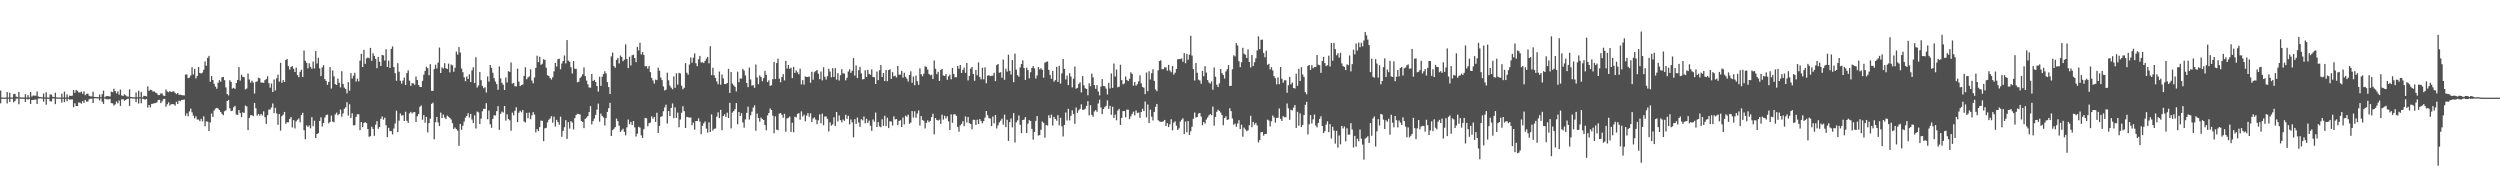 <svg xmlns="http://www.w3.org/2000/svg" width="1920" height="150"><path fill="#4f4f4f" d="M0 69.516h1v9.833H0zM1 74.833h1v1H1zM2 74.879h1v1H2zM3 74.881h1v1H3zM4 74.897h1v1H4zM5 70.704h1v8.762H5zM6 74.831h1v1H6zM7 71.21h1v7.095H7zM8 74.84h1v1H8zM9 74.895h1v1H9zM10 72.334h1v6.233H10zM11 72.063h1v5.576H11zM12 74.233h1v1.609H12zM13 74.551h1v1H13zM14 70.551h1v9.533H14zM15 74.799h1v1H15zM16 74.86h1v1H16zM17 74.872h1v1H17zM18 74.913h1v1H18zM19 72.384h1v5.967H19zM20 74.892h1v1H20zM21 73.132h1v3.426H21zM22 74.89h1v1H22zM23 70.656h1v9.16H23zM24 74.158h1v2.618H24zM25 73.377h1v3.339H25zM26 73.386h1v3.23H26zM27 73.517h1v2.909H27zM28 70.212h1v9.62H28zM29 74.08h1v1.659H29zM30 74.519h1v1.073H30zM31 74.59h1v1H31zM32 74.764h1v1H32zM33 71.796h1v6.301H33zM34 74.787h1v1H34zM35 70.841h1v9.538H35zM36 74.858h1v1H36zM37 74.895h1v1H37zM38 72.512h1v5.205H38zM39 72.727h1v5.225H39zM40 74.318h1v1.344H40zM41 74.588h1v1H41zM42 71.21h1v8.766H42zM43 74.757h1v1H43zM44 74.849h1v1H44zM45 74.879h1v1H45zM46 74.897h1v1H46zM47 71.917h1v6.885H47zM48 74.881h1v1H48zM49 70.372h1v8.082H49zM50 74.865h1v1H50zM51 72.491h1v5.205H51zM52 74.86h1v1H52zM53 73.405h1v3.161H53zM54 73.716h1v2.66H54zM55 73.412h1v2.925H55zM56 69.12h1v13.262H56zM57 71.283h1v8.016H57zM58 69.074h1v12.355H58zM59 69.841h1v11.655H59zM60 71.031h1v7.681H60zM61 71.017h1v7.832H61zM62 70.342h1v9.288H62zM63 72.052h1v5.601H63zM64 70.168h1v8.83H64zM65 73.125h1v3.555H65zM66 72.164h1v5.912H66zM67 71.848h1v6.194H67zM68 73.505h1v2.726H68zM69 73.984h1v1.854H69zM70 74.066h1v1.712H70zM71 70.379h1v8.705H71zM72 74.444h1v1.051H72zM73 74.522h1v1H73zM74 74.51h1v1H74zM75 74.654h1v1H75zM76 72.535h1v4.701H76zM77 74.643h1v1H77zM78 72.343h1v5.805H78zM79 69.596h1v10.222H79zM80 74.684h1v1H80zM81 73.821h1v2.364H81zM82 73.835h1v2.419H82zM83 73.901h1v2.428H83zM84 74.123h1v1.79H84zM85 70.377h1v8.826H85zM86 70.818h1v8.535H86zM87 68.172h1v12.889H87zM88 69.93h1v10.252H88zM89 71.729h1v6.228H89zM90 70.177h1v9.165H90zM91 72.713h1v4.493H91zM92 68.77h1v12.547H92zM93 73.247h1v3.115H93zM94 73.757h1v2.328H94zM95 72.469h1v4.967H95zM96 73.153h1v3.573H96zM97 74.018h1v2.069H97zM98 74.265h1v1.451H98zM99 68.596h1v12.749H99zM100 74.471h1v1.051H100zM101 74.62h1v1H101zM102 74.721h1v1H102zM103 74.728h1v1H103zM104 71.049h1v7.366H104zM105 74.712h1v1H105zM106 69.651h1v9.858H106zM107 74.657h1v1H107zM108 70.532h1v8.78H108zM109 74.783h1v1H109zM110 73.592h1v2.561H110zM111 73.693h1v2.836H111zM112 74.089h1v1.843H112zM113 66.319h1v16.244H113zM114 69.754h1v10.904H114zM115 68.871h1v13.545H115zM116 69.212h1v10.602H116zM117 70.338h1v9.318H117zM118 70.168h1v9.084H118zM119 71.114h1v8.032H119zM120 71.633h1v6.999H120zM121 73.036h1v3.873H121zM122 73.034h1v3.632H122zM123 71.727h1v7.48H123zM124 71.803h1v6.049H124zM125 73.345h1v2.843H125zM126 73.741h1v2.124H126zM127 68.69h1v13.271H127zM128 70.23h1v9.858H128zM129 70.846h1v7.748H129zM130 69.919h1v11.19H130zM131 70.729h1v9.29H131zM132 70.287h1v9.631H132zM133 70.214h1v9.84H133zM134 71.251h1v9.911H134zM135 72.283h1v5.905H135zM136 71.429h1v8.457H136zM137 72.766h1v4.488H137zM138 72.686h1v5.049H138zM139 73.009h1v3.719H139zM140 73.16h1v3.541H140zM141 73.329h1v3.122H141zM142 57.218h1v31.717H142zM143 57.14h1v29.906H143zM144 60.017h1v29.284H144zM145 59.573h1v26.008H145zM146 57.941h1v25.461H146zM147 51.682h1v34.655H147zM148 57.17h1v31.659H148zM149 52.89h1v37.97H149zM150 60.194h1v29.167H150zM151 58.319h1v33.474H151zM152 51.448h1v40.407H152zM153 55.991h1v37.066H153zM154 56.467h1v34.788H154zM155 55.74h1v37.443H155zM156 53.533h1v35.786H156zM157 47.205h1v49.748H157zM158 50.478h1v42.765H158zM159 44.458h1v48.97H159zM160 42.904h1v57.716H160zM161 62.762h1v31.236H161zM162 58.431h1v28.771H162zM163 61.427h1v28.473H163zM164 64.343h1v20.52H164zM165 66.499h1v16.899H165zM166 68.14h1v14.72H166zM167 63.549h1v19.808H167zM168 61.613h1v22.916H168zM169 62.775h1v23.195H169zM170 59.269h1v28.148H170zM171 59.077h1v29.441H171zM172 61.617h1v23.827H172zM173 67.147h1v17.59H173zM174 72.185h1v5.383H174zM175 73.293h1v3.424H175zM176 61.599h1v21.549H176zM177 62.86h1v22.474H177zM178 68.001h1v16.931H178zM179 67.442h1v14.935H179zM180 68.177h1v13.133H180zM181 63.766h1v24.191H181zM182 61.377h1v26.901H182zM183 51.569h1v32.968H183zM184 61.899h1v24.912H184zM185 57.33h1v32.637H185zM186 58.96h1v27.237H186zM187 59.264h1v27.484H187zM188 68.683h1v12.442H188zM189 68.003h1v13.703H189zM190 56.454h1v43.488H190zM191 61.073h1v29.487H191zM192 63.51h1v24.994H192zM193 61.933h1v26.564H193zM194 63.393h1v25.832H194zM195 71.814h1v7.263H195zM196 62.926h1v20.217H196zM197 62.464h1v26.379H197zM198 59.713h1v27.835H198zM199 60.152h1v28.627H199zM200 63.398h1v24.088H200zM201 63.448h1v25.221H201zM202 63.59h1v21.923H202zM203 61.551h1v28.434H203zM204 60.738h1v34.37H204zM205 58.596h1v29.86H205zM206 63.872h1v20.309H206zM207 67.346h1v16.759H207zM208 64.151h1v18.366H208zM209 70.656h1v8.808H209zM210 61.036h1v25.887H210zM211 69.502h1v13.282H211zM212 60.148h1v26.974H212zM213 57.278h1v38.563H213zM214 62.704h1v24.898H214zM215 48.248h1v52.028H215zM216 63.56h1v25.674H216zM217 61.528h1v26.544H217zM218 62.993h1v22.98H218zM219 46.056h1v49.009H219zM220 45.25h1v48.654H220zM221 50.809h1v43.138H221zM222 53.403h1v37.933H222zM223 51.395h1v38.498H223zM224 50.732h1v47.16H224zM225 52.808h1v39.441H225zM226 55.28h1v43.378H226zM227 51.92h1v41.321H227zM228 57.71h1v34.308H228zM229 59.28h1v31.712H229zM230 55.161h1v38.78H230zM231 53.483h1v34.914H231zM232 59.122h1v27.517H232zM233 38.766h1v61.245H233zM234 46.632h1v60.288H234zM235 48.253h1v48.045H235zM236 52.503h1v44.997H236zM237 48.589h1v47.761H237zM238 51.279h1v47.301H238zM239 52.858h1v37.166H239zM240 47.278h1v49.714H240zM241 52.547h1v40.153H241zM242 39.26h1v66.722H242zM243 48.724h1v54.182H243zM244 44.38h1v57.922H244zM245 52.469h1v40.433H245zM246 58.401h1v31.641H246zM247 51.688h1v45.418H247zM248 50.054h1v44.436H248zM249 60.72h1v29.54H249zM250 62.096h1v26.349H250zM251 65.108h1v22.905H251zM252 62.917h1v31.801H252zM253 51.526h1v42.126H253zM254 67.98h1v20.799H254zM255 54.099h1v39.167H255zM256 58.619h1v35.347H256zM257 64.625h1v23.296H257zM258 65.275h1v21.247H258zM259 60.374h1v28.119H259zM260 63.59h1v23.941H260zM261 67.133h1v17.02H261zM262 54.662h1v34.955H262zM263 64.458h1v22.63H263zM264 67.303h1v16.26H264zM265 68.367h1v14.065H265zM266 71.69h1v6.814H266zM267 63.064h1v25.722H267zM268 69.685h1v10.394H268zM269 56.161h1v34.44H269zM270 60.322h1v26.713H270zM271 58.15h1v38.121H271zM272 55.877h1v40.254H272zM273 62.604h1v27.166H273zM274 60.441h1v27.338H274zM275 62.471h1v25.303H275zM276 46.6h1v53.417H276zM277 41.306h1v52.398H277zM278 51.473h1v46.233H278zM279 38.31h1v56.122H279zM280 48.976h1v44.848H280zM281 44.856h1v49.755H281zM282 44.147h1v54.99H282zM283 44.728h1v60.314H283zM284 36.779h1v67.768H284zM285 46.719h1v50.6H285zM286 40.883h1v58.132H286zM287 42.892h1v61.421H287zM288 45.145h1v50.641H288zM289 52.373h1v40.698H289zM290 43.664h1v55.278H290zM291 47.445h1v50.133H291zM292 50.684h1v40.622H292zM293 42.236h1v47.184H293zM294 42.48h1v49.418H294zM295 46.493h1v43.859H295zM296 37.768h1v58.409H296zM297 51.382h1v53.946H297zM298 46.559h1v51.65H298zM299 52.148h1v48.537H299zM300 37.596h1v63.133H300zM301 35.644h1v67.603H301zM302 51.503h1v47.201H302zM303 56.232h1v38.588H303zM304 61.995h1v22.987H304zM305 48.546h1v52.902H305zM306 55.074h1v37.597H306zM307 62.022h1v25.12H307zM308 64.249h1v24.608H308zM309 61.874h1v26.553H309zM310 59.537h1v33.406H310zM311 65.204h1v20.627H311zM312 56.177h1v36.574H312zM313 53.993h1v40.336H313zM314 61.965h1v25.106H314zM315 65.923h1v19.975H315zM316 63.849h1v23.289H316zM317 64.071h1v22.181H317zM318 65.067h1v20.996H318zM319 58.786h1v34.93H319zM320 61.42h1v27.89H320zM321 65.277h1v22.335H321zM322 66.694h1v15.39H322zM323 66.888h1v14.095H323zM324 62.121h1v29.838H324zM325 57.333h1v31.048H325zM326 54.483h1v39.723H326zM327 51.288h1v38.517H327zM328 52.382h1v49.359H328zM329 57.781h1v36.793H329zM330 49.299h1v41.863H330zM331 69.807h1v9.954H331zM332 69.77h1v9.062H332zM333 53.112h1v53.91H333zM334 49.681h1v44.223H334zM335 52.604h1v37.262H335zM336 48.116h1v45.914H336zM337 36.495h1v60.252H337zM338 56.081h1v30.38H338zM339 51.702h1v38.997H339zM340 52.627h1v35.315H340zM341 48.528h1v41.732H341zM342 52.393h1v39.059H342zM343 52.986h1v35.809H343zM344 48.857h1v40.831H344zM345 55.618h1v34.928H345zM346 49.544h1v42.236H346zM347 50.185h1v44.397H347zM348 55.078h1v43.953H348zM349 52.009h1v45.93H349zM350 39.61h1v59.624H350zM351 41.945h1v58.331H351zM352 36.14h1v75.889H352zM353 40.295h1v54.907H353zM354 52.59h1v47.075H354zM355 55.426h1v41.119H355zM356 59.379h1v34.008H356zM357 62.4h1v27.979H357zM358 58.74h1v30.366H358zM359 60.683h1v26.249H359zM360 57.037h1v33.296H360zM361 62.981h1v24.541H361zM362 54.041h1v37.768H362zM363 51.604h1v42.918H363zM364 63.753h1v24.857H364zM365 43.987h1v54.706H365zM366 67.236h1v18.45H366zM367 65.575h1v20.771H367zM368 55.247h1v40.043H368zM369 61.592h1v29.483H369zM370 65.923h1v19.554H370zM371 67.731h1v15.85H371zM372 67.007h1v16.629H372zM373 71.088h1v8.187H373zM374 58.699h1v32.907H374zM375 62.679h1v22.229H375zM376 49.94h1v45.484H376zM377 52.144h1v45.985H377zM378 55.859h1v35.45H378zM379 60.022h1v28.476H379zM380 62.643h1v26.111H380zM381 64.616h1v20.728H381zM382 68.992h1v12.589H382zM383 51.013h1v48.666H383zM384 60.134h1v27.338H384zM385 63.588h1v22.138H385zM386 65.057h1v21.38H386zM387 69.12h1v12.289H387zM388 59.493h1v33.131H388zM389 63.338h1v24.484H389zM390 54.634h1v36.828H390zM391 55.247h1v37.157H391zM392 47.997h1v52.431H392zM393 64.217h1v22.255H393zM394 63.636h1v24.873H394zM395 66.27h1v18.81H395zM396 66.355h1v16.049H396zM397 52.698h1v41.11H397zM398 62.695h1v23.902H398zM399 66.149h1v18.917H399zM400 65.263h1v20.916H400zM401 64.906h1v19.625H401zM402 58.34h1v34.974H402zM403 51.682h1v42.412H403zM404 60.871h1v25.832H404zM405 59.459h1v31.35H405zM406 58.658h1v27.832H406zM407 53.245h1v38.299H407zM408 61.835h1v26.702H408zM409 63.993h1v22.142H409zM410 59.514h1v28.466H410zM411 52.171h1v49.567H411zM412 42.817h1v56.349H412zM413 47.731h1v52.93H413zM414 43.645h1v53.973H414zM415 49.784h1v42.861H415zM416 48.898h1v43.93H416zM417 45.481h1v62.911H417zM418 46.044h1v52.511H418zM419 51.952h1v46.242H419zM420 57.779h1v36.212H420zM421 58.319h1v33.687H421zM422 59.85h1v31.076H422zM423 61.07h1v28.171H423zM424 59.324h1v34.859H424zM425 54.774h1v34.779H425zM426 48.289h1v48.878H426zM427 51.075h1v41H427zM428 45.406h1v48.302H428zM429 45.103h1v50.707H429zM430 53.217h1v36.377H430zM431 48.802h1v56.285H431zM432 46.854h1v53.724H432zM433 42.572h1v55.159H433zM434 48.695h1v43.605H434zM435 30.759h1v75.875H435zM436 46.559h1v47.214H436zM437 47.443h1v51.341H437zM438 51.592h1v41.446H438zM439 56.465h1v37.613H439zM440 46.875h1v52.547H440zM441 52.796h1v37.926H441zM442 52.86h1v35.534H442zM443 63.155h1v24.218H443zM444 62.757h1v24.832H444zM445 59.978h1v28.006H445zM446 58.775h1v34.115H446zM447 57.047h1v36.583H447zM448 51.78h1v46.61H448zM449 58.475h1v32.827H449zM450 61.926h1v28.398H450zM451 64.755h1v24.372H451zM452 67.177h1v18.927H452zM453 67.337h1v14.097H453zM454 56.781h1v38.833H454zM455 62.212h1v30.808H455zM456 61.315h1v29.696H456zM457 62.908h1v25.322H457zM458 66.094h1v18.109H458zM459 70.347h1v9.217H459zM460 58.939h1v34.511H460zM461 65.961h1v21.3H461zM462 58.9h1v30.199H462zM463 56.868h1v33.385H463zM464 54.721h1v41.698H464zM465 56.399h1v34.296H465zM466 63.094h1v22.859H466zM467 66.879h1v16.198H467zM468 72.178h1v6.791H468zM469 43.318h1v61.119H469zM470 40.393h1v59.599H470zM471 50.803h1v48.137H471zM472 52.039h1v45.592H472zM473 45.969h1v45.125H473zM474 44.515h1v48.567H474zM475 48.756h1v47.766H475zM476 42.654h1v58.675H476zM477 43.707h1v56.367H477zM478 47.033h1v51.822H478zM479 45.815h1v55.505H479zM480 34.069h1v69.879H480zM481 45.358h1v52.502H481zM482 52.302h1v39.494H482zM483 43.52h1v51.893H483zM484 50.292h1v43.305H484zM485 42.435h1v53.63H485zM486 41.986h1v51.009H486zM487 44.554h1v53.266H487zM488 47.706h1v57.16H488zM489 36.015h1v66.651H489zM490 38.704h1v58.67H490zM491 32.822h1v65.15H491zM492 41.826h1v62.101H492zM493 39.995h1v65.914H493zM494 42.135h1v57.098H494zM495 50.869h1v39.689H495zM496 50.814h1v40.041H496zM497 52.7h1v44.303H497zM498 50.755h1v43.861H498zM499 55.385h1v38.771H499zM500 59.791h1v29.622H500zM501 61.766h1v29.442H501zM502 64.204h1v25.585H502zM503 61.134h1v32.493H503zM504 61.526h1v25.049H504zM505 51.991h1v50.172H505zM506 54.266h1v42.417H506zM507 59.541h1v30.195H507zM508 61.523h1v27.695H508zM509 66.335h1v19.135H509zM510 69.486h1v13.067H510zM511 68.889h1v11.472H511zM512 55.829h1v39.091H512zM513 61.716h1v23.6H513zM514 65.767h1v23.319H514zM515 67.344h1v15.617H515zM516 68.58h1v10.89H516zM517 58.674h1v32.124H517zM518 67.456h1v14.96H518zM519 56.33h1v34.191H519zM520 64.964h1v21.49H520zM521 55.941h1v41.804H521zM522 56.41h1v35.399H522zM523 65.854h1v20.787H523zM524 68.573h1v13.04H524zM525 67.41h1v17.931H525zM526 48.429h1v49.851H526zM527 55.843h1v33.877H527zM528 57.344h1v32.708H528zM529 49.548h1v40.831H529zM530 44.19h1v46.031H530zM531 48.122h1v48.048H531zM532 44.302h1v49.835H532zM533 40.988h1v58.604H533zM534 48.598h1v44.31H534zM535 50.791h1v42.216H535zM536 45.561h1v45.342H536zM537 42.927h1v50.444H537zM538 48.047h1v55.013H538zM539 47.793h1v48.851H539zM540 48.441h1v46.271H540zM541 46.783h1v46.528H541zM542 45.012h1v53.825H542zM543 43.719h1v58.118H543zM544 48.633h1v45.31H544zM545 35.548h1v65.827H545zM546 57.699h1v30.135H546zM547 52.007h1v48.24H547zM548 57.802h1v41.135H548zM549 59.814h1v38.831H549zM550 62.526h1v27.093H550zM551 64.737h1v21.545H551zM552 54.945h1v35.772H552zM553 65.078h1v19.302H553zM554 57.239h1v42.758H554zM555 60.194h1v28.915H555zM556 64.487h1v23.339H556zM557 64.629h1v25.193H557zM558 63.725h1v22.806H558zM559 52.881h1v37.745H559zM560 71.361h1v7.572H560zM561 55.286h1v43.301H561zM562 64.178h1v22.257H562zM563 65.556h1v19.812H563zM564 66.65h1v17.283H564zM565 70.212h1v8.94H565zM566 54.968h1v40.474H566zM567 63.135h1v22.902H567zM568 60.214h1v28.938H568zM569 60.342h1v26.548H569zM570 52.892h1v41.179H570zM571 54.247h1v43.827H571zM572 57.976h1v33.71H572zM573 63.677h1v22.992H573zM574 66.916h1v15.008H574zM575 51.869h1v39.943H575zM576 61.008h1v27.553H576zM577 65.739h1v20.021H577zM578 65.366h1v17.32H578zM579 67.454h1v13.456H579zM580 49.539h1v50.886H580zM581 59.464h1v27.789H581zM582 64.673h1v25.981H582zM583 57.875h1v35.507H583zM584 59.168h1v31.032H584zM585 62.389h1v29.046H585zM586 59.976h1v32.193H586zM587 54.366h1v41.703H587zM588 57.433h1v42.683H588zM589 63.043h1v25.637H589zM590 61.695h1v25.132H590zM591 65.971h1v17.329H591zM592 65.449h1v19.05H592zM593 60.802h1v28.004H593zM594 47.587h1v54.708H594zM595 60.711h1v28.636H595zM596 48.422h1v51.165H596zM597 45.033h1v54.935H597zM598 60.471h1v26.823H598zM599 63.142h1v23.658H599zM600 59.161h1v29.064H600zM601 56.939h1v33.461H601zM602 61.743h1v25.711H602zM603 46.731h1v54.466H603zM604 52.622h1v38.382H604zM605 49.887h1v40.593H605zM606 52.867h1v36.571H606zM607 51.991h1v49.355H607zM608 60.011h1v34.262H608zM609 51.334h1v50.25H609zM610 56.007h1v33.658H610zM611 54.115h1v36.04H611zM612 55.568h1v31.868H612zM613 57.049h1v29.885H613zM614 52.666h1v39.286H614zM615 64.817h1v20.732H615zM616 61.535h1v27.897H616zM617 64.95h1v23.106H617zM618 58.658h1v34.495H618zM619 59.113h1v29.718H619zM620 59.065h1v27.807H620zM621 58.745h1v30.893H621zM622 63.515h1v23.516H622zM623 55.142h1v38.563H623zM624 61.192h1v29.78H624zM625 55.515h1v34.633H625zM626 54.593h1v37.235H626zM627 53.744h1v41.616H627zM628 56.602h1v35.805H628zM629 60.782h1v27.107H629zM630 54.943h1v39.792H630zM631 61.759h1v25.548H631zM632 51.64h1v44.605H632zM633 58.946h1v30.485H633zM634 61.061h1v28.46H634zM635 58.45h1v32.856H635zM636 52.794h1v48.199H636zM637 55.012h1v38.906H637zM638 59.319h1v37.134H638zM639 52.357h1v43.193H639zM640 59.125h1v30.968H640zM641 52.302h1v44.408H641zM642 61.143h1v24.864H642zM643 56.177h1v37.089H643zM644 61.823h1v26.839H644zM645 57.758h1v34.475H645zM646 53.156h1v40.838H646zM647 56.312h1v35.498H647zM648 56.499h1v36.31H648zM649 61.677h1v26.475H649zM650 59.697h1v31.611H650zM651 54.929h1v34.015H651zM652 53.272h1v42.291H652zM653 55.95h1v35.804H653zM654 54.357h1v39.659H654zM655 44.595h1v60.893H655zM656 58.06h1v33.479H656zM657 50.235h1v45.063H657zM658 59.88h1v30.378H658zM659 53.929h1v40.192H659zM660 51.359h1v46.091H660zM661 56.392h1v35.15H661zM662 60.995h1v31.486H662zM663 60.686h1v28.791H663zM664 54.025h1v40.668H664zM665 59.095h1v32.133H665zM666 53.675h1v40.737H666zM667 56.708h1v35.912H667zM668 57.447h1v39.167H668zM669 53.275h1v47.21H669zM670 59.138h1v32.625H670zM671 59.333h1v34.054H671zM672 64.494h1v21.925H672zM673 54.964h1v42.568H673zM674 61.533h1v32.28H674zM675 53.934h1v43.143H675zM676 49.956h1v47.764H676zM677 59.125h1v32.447H677zM678 56.053h1v40.634H678zM679 62.26h1v26.638H679zM680 53.755h1v43.138H680zM681 62.343h1v28.025H681zM682 53.826h1v44.507H682zM683 53.197h1v39.97H683zM684 60.594h1v32.758H684zM685 55.38h1v41.051H685zM686 58.548h1v30.813H686zM687 58.113h1v33.626H687zM688 59.461h1v31.932H688zM689 50.62h1v45.42H689zM690 57.328h1v35.621H690zM691 57.269h1v35.04H691zM692 54.396h1v43.198H692zM693 59.667h1v30.591H693zM694 55.875h1v39.73H694zM695 59.006h1v29.835H695zM696 60.413h1v29.254H696zM697 62.613h1v25.441H697zM698 57.584h1v37.546H698zM699 54.792h1v39.297H699zM700 63.597h1v21.751H700zM701 58.781h1v31.469H701zM702 65.451h1v20.002H702zM703 58.127h1v32.319H703zM704 62.375h1v24.852H704zM705 65.121h1v19.659H705zM706 52.462h1v44.015H706zM707 57.028h1v32.119H707zM708 58.55h1v33.648H708zM709 56.621h1v36.196H709zM710 50.938h1v47.736H710zM711 51.379h1v42.985H711zM712 53.46h1v38.945H712zM713 56.758h1v37.107H713zM714 57.793h1v35.015H714zM715 57.376h1v32.573H715zM716 60.711h1v26.654H716zM717 46.456h1v56.704H717zM718 52.826h1v37.912H718zM719 56.937h1v35.221H719zM720 55.135h1v37.505H720zM721 62.185h1v29.693H721zM722 53.753h1v41.369H722zM723 52.968h1v35.081H723zM724 57.98h1v33.875H724zM725 58.344h1v30.607H725zM726 56.836h1v34.141H726zM727 61.256h1v28.061H727zM728 58.635h1v34.559H728zM729 57.278h1v42.6H729zM730 60.933h1v26.921H730zM731 52.215h1v42.099H731zM732 56.758h1v31.096H732zM733 59.344h1v28.4H733zM734 59.358h1v29.65H734zM735 50.617h1v46.837H735zM736 52.812h1v48.384H736zM737 49.992h1v46.329H737zM738 56.021h1v39.078H738zM739 53.7h1v39.4H739zM740 51.846h1v45.003H740zM741 55.895h1v33.525H741zM742 48.392h1v45.731H742zM743 61.727h1v28.068H743zM744 58.244h1v36.386H744zM745 52.718h1v42.506H745zM746 51.393h1v47.885H746zM747 56.77h1v35.18H747zM748 62.018h1v30.034H748zM749 53.753h1v42.19H749zM750 57.784h1v34.195H750zM751 47.926h1v47.324H751zM752 59.191h1v32.298H752zM753 60.972h1v32.083H753zM754 52.039h1v42.664H754zM755 60.912h1v32.138H755zM756 51.695h1v38.688H756zM757 63.956h1v21.286H757zM758 58.118h1v30.297H758zM759 57.738h1v33.053H759zM760 58.504h1v32.552H760zM761 58.145h1v38.663H761zM762 58.111h1v31.389H762zM763 55.849h1v38.933H763zM764 62.288h1v26.022H764zM765 50.043h1v48.643H765zM766 49.134h1v47.166H766zM767 55.801h1v38.194H767zM768 55.474h1v37.182H768zM769 59.679h1v31.433H769zM770 45.753h1v49.95H770zM771 61.23h1v26.848H771zM772 52.755h1v44.898H772zM773 55.014h1v36.917H773zM774 41.982h1v66.255H774zM775 54.414h1v39.4H775zM776 57.22h1v33.747H776zM777 46.149h1v51.68H777zM778 63.064h1v23.793H778zM779 41.13h1v68.336H779zM780 53.442h1v40.554H780zM781 57.738h1v34.729H781zM782 58.955h1v29.714H782zM783 51.803h1v43.987H783zM784 49.219h1v53.053H784zM785 46.321h1v45.864H785zM786 52.235h1v39.609H786zM787 61.34h1v28.64H787zM788 51.947h1v50.124H788zM789 53.874h1v41.122H789zM790 60.155h1v32.138H790zM791 55.449h1v37.487H791zM792 52.224h1v46.743H792zM793 50.741h1v56.487H793zM794 52.538h1v48.803H794zM795 60.34h1v32.495H795zM796 57.969h1v31.195H796zM797 51.439h1v52.628H797zM798 53.231h1v50.575H798zM799 52.423h1v47.194H799zM800 53.611h1v39.75H800zM801 59.653h1v34.69H801zM802 48.196h1v57.514H802zM803 47.454h1v48.512H803zM804 47.195h1v49.27H804zM805 53.664h1v34.882H805zM806 57.555h1v33.136H806zM807 60.466h1v27.578H807zM808 54.456h1v41.948H808zM809 62.718h1v27.057H809zM810 61.555h1v29.762H810zM811 51.35h1v41.339H811zM812 62.91h1v25.498H812zM813 50.553h1v45.713H813zM814 64.213h1v26.235H814zM815 56.348h1v40.652H815zM816 45.332h1v59.474H816zM817 52.931h1v43.033H817zM818 61.052h1v25.306H818zM819 58.083h1v34.482H819zM820 65.327h1v18.276H820zM821 56.218h1v36.292H821zM822 58.829h1v30.037H822zM823 67.145h1v17.638H823zM824 60.535h1v27.05H824zM825 51.107h1v43.989H825zM826 68.072h1v14.502H826zM827 67.484h1v19.199H827zM828 64.419h1v20.327H828zM829 63.235h1v20.373H829zM830 70.974h1v9.153H830zM831 58.479h1v25.825H831zM832 65.488h1v18.846H832zM833 67.783h1v15.653H833zM834 68.317h1v13.042H834zM835 73.162h1v4.543H835zM836 64.021h1v24.628H836zM837 66.261h1v14.575H837zM838 56.504h1v31.705H838zM839 59.374h1v30.33H839zM840 65.334h1v20.27H840zM841 68.2h1v16.315H841zM842 65.394h1v20.465H842zM843 70.235h1v9.3H843zM844 73.251h1v3.339H844zM845 66.476h1v16.04H845zM846 60.734h1v26.901H846zM847 65.975h1v17.796H847zM848 66.209h1v16.084H848zM849 68.056h1v13.223H849zM850 72.56h1v4.548H850zM851 63.593h1v20.002H851zM852 67.921h1v13.351H852zM853 56.41h1v31.749H853zM854 67.474h1v14.5H854zM855 48.818h1v41.801H855zM856 58.804h1v29.274H856zM857 53.398h1v39.036H857zM858 67.062h1v17.876H858zM859 66.566h1v17.047H859zM860 49.711h1v46.226H860zM861 61.562h1v28.947H861zM862 64.776h1v20.575H862zM863 64.108h1v21.188H863zM864 58.745h1v31.362H864zM865 61.489h1v22.678H865zM866 62.318h1v21.955H866zM867 60.459h1v31.03H867zM868 55.479h1v33.925H868zM869 56.742h1v30.742H869zM870 65.726h1v20.014H870zM871 62.908h1v25.667H871zM872 65.817h1v19.039H872zM873 64.652h1v22.094H873zM874 62.531h1v23.889H874zM875 57.841h1v32.607H875zM876 64.03h1v22.012H876zM877 66.733h1v16.846H877zM878 67.374h1v17.954H878zM879 72.297h1v5.676H879zM880 55.696h1v34.454H880zM881 70.056h1v10.215H881zM882 54.733h1v39.725H882zM883 61.031h1v23.216H883zM884 56.284h1v33.294H884zM885 53.172h1v39.327H885zM886 62.103h1v23.864H886zM887 68.674h1v13.413H887zM888 70.056h1v9.755H888zM889 53.996h1v38.384H889zM890 46.886h1v46.326H890zM891 46.28h1v47.29H891zM892 53.204h1v40.378H892zM893 53.043h1v40.105H893zM894 51.684h1v40.428H894zM895 51.796h1v45.045H895zM896 54.254h1v40.366H896zM897 49.825h1v47.75H897zM898 54.112h1v41.392H898zM899 55.476h1v36.123H899zM900 50.713h1v49.391H900zM901 57.298h1v36.887H901zM902 55.829h1v37.333H902zM903 52.917h1v43.607H903zM904 45.502h1v54.342H904zM905 45.438h1v53.165H905zM906 45.257h1v48.123H906zM907 44.849h1v47.123H907zM908 47.436h1v43.435H908zM909 40.821h1v62.145H909zM910 48.512h1v44.836H910zM911 41.373h1v60.197H911zM912 45.875h1v47.049H912zM913 41.991h1v61.705H913zM914 27.486h1v73.36H914zM915 42.709h1v54.621H915zM916 53.048h1v38.189H916zM917 61.876h1v24.53H917zM918 48.317h1v41.927H918zM919 55.927h1v33.893H919zM920 61.141h1v26.1H920zM921 61.876h1v24.93H921zM922 64.327h1v25.18H922zM923 54.435h1v41.756H923zM924 58.566h1v35.148H924zM925 50.8h1v44.186H925zM926 55.762h1v36.045H926zM927 61.496h1v28.709H927zM928 63.391h1v25.205H928zM929 64.183h1v23.472H929zM930 62.48h1v26.059H930zM931 68.898h1v12.966H931zM932 51.789h1v44.749H932zM933 58.955h1v30.829H933zM934 65.101h1v20.751H934zM935 66.863h1v17.455H935zM936 64.073h1v21.083H936zM937 52.929h1v33.548H937zM938 56.172h1v32.179H938zM939 57.628h1v38.512H939zM940 60.338h1v30.325H940zM941 54.849h1v34.42H941zM942 53.123h1v38.97H942zM943 49.965h1v41.749H943zM944 66.099h1v17.036H944zM945 65.92h1v19.471H945zM946 53.194h1v37.734H946zM947 42.462h1v53.387H947zM948 43.311h1v51.559H948zM949 33.108h1v64.262H949zM950 34.923h1v59.981H950zM951 46.976h1v45.36H951zM952 51.581h1v47.535H952zM953 47.836h1v47.945H953zM954 36.713h1v68.311H954zM955 41.242h1v56.823H955zM956 42.011h1v57.418H956zM957 44.513h1v56.26H957zM958 37.976h1v62.135H958zM959 47.578h1v48.645H959zM960 51.773h1v37.146H960zM961 42.213h1v55.493H961zM962 50.716h1v42.937H962zM963 47.754h1v47.977H963zM964 44.815h1v49.599H964zM965 38.741h1v57.615H965zM966 27.894h1v81.499H966zM967 37.711h1v69.815H967zM968 30.581h1v71.025H968zM969 30.409h1v70.94H969zM970 40.638h1v63.577H970zM971 44h1v58.917H971zM972 38.882h1v63.914H972zM973 49.747h1v42.142H973zM974 49.075h1v43.502H974zM975 53.284h1v43.777H975zM976 51.613h1v41.586H976zM977 54.105h1v34.612H977zM978 58.537h1v31.685H978zM979 60.038h1v34.12H979zM980 64.815h1v25.747H980zM981 59.418h1v30.977H981zM982 64.659h1v18.634H982zM983 51.411h1v39.837H983zM984 60.457h1v32.474H984zM985 63.51h1v25.734H985zM986 61.652h1v28.432H986zM987 61.629h1v28.437H987zM988 71.219h1v8.222H988zM989 65.444h1v17.75H989zM990 59.017h1v33.005H990zM991 64.783h1v19.565H991zM992 63.384h1v21.401H992zM993 67.575h1v15.04H993zM994 67.982h1v12.687H994zM995 56.63h1v41.57H995zM996 65.879h1v19.973H996zM997 52.766h1v43.77H997zM998 62.196h1v24.907H998zM999 51.579h1v46.011H999zM1000 57.186h1v38.746H1000zM1001 59.065h1v29.366H1001zM1002 70.809h1v9.751H1002zM1003 72.372h1v5.832H1003zM1004 50.661h1v52.534H1004zM1005 49.848h1v45.619H1005zM1006 53.703h1v34.729H1006zM1007 50.077h1v44.745H1007zM1008 52.352h1v39.313H1008zM1009 51.556h1v36.397H1009zM1010 51.414h1v44.985H1010zM1011 42.22h1v55.621H1011zM1012 49.697h1v44.662H1012zM1013 50.061h1v41.243H1013zM1014 55.966h1v33.362H1014zM1015 46.82h1v49.938H1015zM1016 43.623h1v58.549H1016zM1017 48.42h1v52.319H1017zM1018 50.812h1v44.926H1018zM1019 50.091h1v43.069H1019zM1020 42.778h1v58.725H1020zM1021 51.064h1v44.292H1021zM1022 33.007h1v73.378H1022zM1023 46.658h1v50.684H1023zM1024 32.899h1v67.413H1024zM1025 37.738h1v72.534H1025zM1026 42.426h1v58.086H1026zM1027 40.91h1v72.518H1027zM1028 44.252h1v59.783H1028zM1029 40.546h1v70.32H1029zM1030 48.699h1v48.045H1030zM1031 50.812h1v47.826H1031zM1032 51.354h1v45.793H1032zM1033 53.817h1v54.731H1033zM1034 49.393h1v49.11H1034zM1035 50.091h1v53.438H1035zM1036 42.595h1v60.712H1036zM1037 54.833h1v39.737H1037zM1038 49.271h1v50.208H1038zM1039 38.166h1v75.084H1039zM1040 41.741h1v62.662H1040zM1041 33.458h1v79.119H1041zM1042 38.791h1v67.743H1042zM1043 32.687h1v75.782H1043zM1044 36.243h1v63.264H1044zM1045 32.796h1v73.692H1045zM1046 35.584h1v75.445H1046zM1047 31.123h1v91.435H1047zM1048 24.522h1v81.929H1048zM1049 27.171h1v78.546H1049zM1050 30.396h1v74.248H1050zM1051 34.676h1v75.129H1051zM1052 55.389h1v39.133H1052zM1053 45.014h1v59.261H1053zM1054 58.976h1v31.932H1054zM1055 59.624h1v29.805H1055zM1056 45.394h1v67.146H1056zM1057 48.779h1v52.085H1057zM1058 59.615h1v31.879H1058zM1059 50.059h1v46.374H1059zM1060 64.787h1v22.692H1060zM1061 62.224h1v25.74H1061zM1062 51.546h1v40.364H1062zM1063 44.833h1v54.292H1063zM1064 59.079h1v33.273H1064zM1065 53.378h1v40.103H1065zM1066 55.435h1v35.736H1066zM1067 46.738h1v56.706H1067zM1068 58.694h1v29.46H1068zM1069 59.125h1v35.077H1069zM1070 47.122h1v50.682H1070zM1071 62.363h1v26.706H1071zM1072 58.946h1v33.349H1072zM1073 53.817h1v44.095H1073zM1074 58.669h1v33.845H1074zM1075 52.201h1v41.911H1075zM1076 51.437h1v44.55H1076zM1077 58.006h1v32.103H1077zM1078 52.492h1v40.499H1078zM1079 51.794h1v45.452H1079zM1080 50.139h1v55.278H1080zM1081 49.445h1v48.469H1081zM1082 52.826h1v52.754H1082zM1083 52.551h1v51.696H1083zM1084 37.626h1v65.184H1084zM1085 58.82h1v31.717H1085zM1086 45.014h1v53.385H1086zM1087 44.845h1v62.037H1087zM1088 55.49h1v43.076H1088zM1089 55.099h1v37.095H1089zM1090 53.801h1v45.548H1090zM1091 46.621h1v50.604H1091zM1092 56.44h1v40.179H1092zM1093 54.707h1v42.12H1093zM1094 52.945h1v48.171H1094zM1095 57.99h1v34.04H1095zM1096 52.197h1v43.98H1096zM1097 46.857h1v56.871H1097zM1098 46.857h1v53.284H1098zM1099 58.28h1v34.933H1099zM1100 53.213h1v47.567H1100zM1101 59.171h1v32.463H1101zM1102 49.841h1v48.233H1102zM1103 51.402h1v47.903H1103zM1104 51.494h1v41.994H1104zM1105 55.513h1v36.562H1105zM1106 54.634h1v39.824H1106zM1107 55.946h1v35.138H1107zM1108 47.884h1v58.503H1108zM1109 55.174h1v42.914H1109zM1110 51.871h1v38.906H1110zM1111 37.191h1v67.377H1111zM1112 58.797h1v30.966H1112zM1113 64.103h1v24.569H1113zM1114 50.764h1v51.962H1114zM1115 60.331h1v30.607H1115zM1116 57.532h1v34.161H1116zM1117 57.992h1v40.332H1117zM1118 40.947h1v55.404H1118zM1119 59.718h1v28.357H1119zM1120 58.212h1v36.805H1120zM1121 57.813h1v32.93H1121zM1122 56.451h1v41.552H1122zM1123 57.616h1v36.807H1123zM1124 55.888h1v34.694H1124zM1125 34.932h1v75.308H1125zM1126 52.583h1v41.756H1126zM1127 50.842h1v48.386H1127zM1128 45.033h1v60.007H1128zM1129 54.3h1v42.383H1129zM1130 54.51h1v48.956H1130zM1131 51.002h1v43.099H1131zM1132 43.034h1v64.429H1132zM1133 49.015h1v52.399H1133zM1134 44.767h1v61.22H1134zM1135 32.849h1v81.183H1135zM1136 37.182h1v85.15H1136zM1137 55.424h1v39.016H1137zM1138 60.036h1v28.537H1138zM1139 34.987h1v76.665H1139zM1140 63.295h1v24.717H1140zM1141 65.655h1v19.693H1141zM1142 34.323h1v72.866H1142zM1143 57.697h1v39.194H1143zM1144 52.226h1v38.215H1144zM1145 56.857h1v37.226H1145zM1146 46.703h1v57.514H1146zM1147 59.28h1v29.684H1147zM1148 59.507h1v25.855H1148zM1149 45.119h1v56.2H1149zM1150 58.912h1v35.654H1150zM1151 59.45h1v34.271H1151zM1152 59.814h1v30.609H1152zM1153 49.292h1v48.83H1153zM1154 61.558h1v28.35H1154zM1155 53.661h1v40.423H1155zM1156 61.473h1v31.735H1156zM1157 57.431h1v35.734H1157zM1158 53.925h1v40.748H1158zM1159 51.624h1v42.122H1159zM1160 46.378h1v50.334H1160zM1161 41.364h1v70.849H1161zM1162 44.046h1v55.019H1162zM1163 33.376h1v83.507H1163zM1164 45.035h1v64.642H1164zM1165 38.69h1v78.901H1165zM1166 39.329h1v77.92H1166zM1167 40.919h1v74.628H1167zM1168 51.613h1v40.119H1168zM1169 50.761h1v45.525H1169zM1170 64.787h1v20.918H1170zM1171 51.64h1v49.526H1171zM1172 53.645h1v45.642H1172zM1173 37.974h1v64.353H1173zM1174 44.534h1v61.254H1174zM1175 43.881h1v57.64H1175zM1176 53.341h1v42.435H1176zM1177 36.33h1v71.08H1177zM1178 53.652h1v41.234H1178zM1179 55.973h1v36.844H1179zM1180 40.093h1v69.574H1180zM1181 55.827h1v35.164H1181zM1182 57.458h1v30.977H1182zM1183 56.12h1v36.683H1183zM1184 63.322h1v22.554H1184zM1185 54.639h1v42.06H1185zM1186 55.312h1v41.611H1186zM1187 43.286h1v65.988H1187zM1188 50.741h1v43.232H1188zM1189 46.365h1v55.466H1189zM1190 54.879h1v36.574H1190zM1191 27.901h1v92.078H1191zM1192 53.657h1v43.502H1192zM1193 52.753h1v47.899H1193zM1194 43.007h1v70.22H1194zM1195 53.714h1v37.956H1195zM1196 65.067h1v22.946H1196zM1197 29.329h1v85.141H1197zM1198 64.224h1v20.732H1198zM1199 40.956h1v58.334H1199zM1200 51.272h1v48.844H1200zM1201 48.701h1v48.476H1201zM1202 45.062h1v56.274H1202zM1203 54.65h1v37.929H1203zM1204 49.871h1v46.072H1204zM1205 40.526h1v72.078H1205zM1206 51.736h1v53.777H1206zM1207 60.883h1v27.061H1207zM1208 47.191h1v52.158H1208zM1209 61.061h1v30.813H1209zM1210 64.172h1v21.728H1210zM1211 47.873h1v51.98H1211zM1212 42.57h1v57.127H1212zM1213 46.674h1v48.915H1213zM1214 62.796h1v21.76H1214zM1215 48.598h1v51.582H1215zM1216 46.202h1v56.748H1216zM1217 54.854h1v41.708H1217zM1218 28.917h1v92.298H1218zM1219 47.58h1v54.74H1219zM1220 49.85h1v55.784H1220zM1221 53.055h1v46.29H1221zM1222 45.632h1v55.269H1222zM1223 54.888h1v43.168H1223zM1224 48.301h1v60H1224zM1225 49.995h1v46.365H1225zM1226 48.85h1v53.6H1226zM1227 58.36h1v36.377H1227zM1228 52.554h1v54.26H1228zM1229 40.853h1v65.786H1229zM1230 44.717h1v57.125H1230zM1231 36.6h1v73.037H1231zM1232 39.066h1v69.638H1232zM1233 52.469h1v44.182H1233zM1234 40.611h1v69.634H1234zM1235 56.756h1v33.678H1235zM1236 36.914h1v71.016H1236zM1237 51.46h1v45.96H1237zM1238 44.495h1v59.458H1238zM1239 50.487h1v45.051H1239zM1240 57.589h1v35.96H1240zM1241 47.367h1v54.44H1241zM1242 51.217h1v42.605H1242zM1243 57.372h1v38.414H1243zM1244 34.994h1v77.443H1244zM1245 53.313h1v43.23H1245zM1246 32.689h1v86.819H1246zM1247 29.448h1v83.229H1247zM1248 47.124h1v50.4H1248zM1249 44.428h1v59.65H1249zM1250 51.322h1v47.716H1250zM1251 52.373h1v45.859H1251zM1252 46.284h1v49.018H1252zM1253 64.6h1v21.469H1253zM1254 44.36h1v66.608H1254zM1255 39.99h1v66.146H1255zM1256 44.934h1v54.031H1256zM1257 56.966h1v36.617H1257zM1258 37.743h1v78.025H1258zM1259 50.844h1v40.222H1259zM1260 24.202h1v100.769H1260zM1261 43.037h1v54.433H1261zM1262 56.93h1v31.483H1262zM1263 52.368h1v38.817H1263zM1264 65.863h1v18.835H1264zM1265 67.969h1v14.594H1265zM1266 44.408h1v60.975H1266zM1267 68.539h1v12.444H1267zM1268 41.288h1v67.089H1268zM1269 45.667h1v55.333H1269zM1270 40.496h1v70.158H1270zM1271 58.003h1v33.479H1271zM1272 55.765h1v35.168H1272zM1273 48.251h1v49.338H1273zM1274 51.153h1v50.243H1274zM1275 53.959h1v36.974H1275zM1276 54.206h1v37.599H1276zM1277 39.526h1v65.706H1277zM1278 55.268h1v36.727H1278zM1279 50.686h1v50.295H1279zM1280 58.447h1v31.254H1280zM1281 51.97h1v44.862H1281zM1282 56.021h1v31.73H1282zM1283 49.981h1v47.771H1283zM1284 43.369h1v53.696H1284zM1285 59.658h1v34.917H1285zM1286 52.283h1v42.248H1286zM1287 56.158h1v36.933H1287zM1288 56.312h1v39.348H1288zM1289 49.029h1v41.634H1289zM1290 58.491h1v31.019H1290zM1291 58.095h1v35.262H1291zM1292 46.866h1v48.251H1292zM1293 57.147h1v36.423H1293zM1294 57.699h1v35.477H1294zM1295 54.06h1v38.906H1295zM1296 54.652h1v34.539H1296zM1297 49.397h1v45.315H1297zM1298 53.156h1v40.611H1298zM1299 54.714h1v39.485H1299zM1300 55.424h1v38.421H1300zM1301 59.237h1v33.545H1301zM1302 53.281h1v44.706H1302zM1303 57.637h1v34.241H1303zM1304 56.625h1v34.726H1304zM1305 59.47h1v27.707H1305zM1306 55.808h1v40.849H1306zM1307 56.639h1v33.234H1307zM1308 54.472h1v41.515H1308zM1309 58.862h1v34.756H1309zM1310 59.184h1v32.676H1310zM1311 58.212h1v33.344H1311zM1312 59.583h1v29.483H1312zM1313 53.764h1v41.575H1313zM1314 61.695h1v26.814H1314zM1315 55.373h1v39.947H1315zM1316 56.22h1v32.309H1316zM1317 61.093h1v28.37H1317zM1318 60.384h1v28.265H1318zM1319 61.995h1v25.983H1319zM1320 55.225h1v38.02H1320zM1321 57.248h1v30.059H1321zM1322 52.604h1v42.861H1322zM1323 53.178h1v48.226H1323zM1324 57.333h1v33.882H1324zM1325 58.637h1v29.148H1325zM1326 60.352h1v28.402H1326zM1327 55.627h1v37.986H1327zM1328 58.102h1v29.391H1328zM1329 60.091h1v27.61H1329zM1330 60.789h1v28.622H1330zM1331 57.042h1v37.095H1331zM1332 61.125h1v28.199H1332zM1333 62.654h1v24.232H1333zM1334 56.689h1v31.994H1334zM1335 64.643h1v20.954H1335zM1336 53.986h1v42.868H1336zM1337 66.216h1v17.054H1337zM1338 53.602h1v38.482H1338zM1339 63.872h1v22.509H1339zM1340 54.398h1v34.633H1340zM1341 54.158h1v38.975H1341zM1342 65.099h1v20.401H1342zM1343 61.425h1v28.247H1343zM1344 61.526h1v26.331H1344zM1345 54.151h1v38.274H1345zM1346 54.856h1v40.671H1346zM1347 54.604h1v37.784H1347zM1348 56.49h1v36.047H1348zM1349 59.138h1v40.634H1349zM1350 60.308h1v31.225H1350zM1351 62.785h1v27.047H1351zM1352 56.731h1v38.258H1352zM1353 61.203h1v28.373H1353zM1354 58.301h1v32.158H1354zM1355 58.761h1v31.909H1355zM1356 55.602h1v36.223H1356zM1357 58.894h1v29.295H1357zM1358 65.426h1v19.48H1358zM1359 54.671h1v39.062H1359zM1360 59.358h1v30.275H1360zM1361 57.545h1v32.444H1361zM1362 62.828h1v21.703H1362zM1363 53.304h1v41.65H1363zM1364 67.3h1v18.876H1364zM1365 52.952h1v39.052H1365zM1366 62.272h1v24.152H1366zM1367 60.363h1v28.721H1367zM1368 56.985h1v34.827H1368zM1369 59.857h1v28.807H1369zM1370 56.474h1v40.739H1370zM1371 64.581h1v24.777H1371zM1372 60.198h1v27.681H1372zM1373 54.735h1v36.31H1373zM1374 59.461h1v29.496H1374zM1375 63.316h1v21.975H1375zM1376 65.549h1v19.011H1376zM1377 56.87h1v37.464H1377zM1378 57.561h1v36.526H1378zM1379 60.999h1v27.16H1379zM1380 49.228h1v42.616H1380zM1381 54.746h1v40.366H1381zM1382 50.178h1v48.519H1382zM1383 56.358h1v35.736H1383zM1384 58.699h1v29.872H1384zM1385 53.872h1v39.011H1385zM1386 52.1h1v40.091H1386zM1387 59.626h1v31.552H1387zM1388 49.059h1v58.753H1388zM1389 50.478h1v39.913H1389zM1390 57.328h1v33.825H1390zM1391 51.7h1v46.033H1391zM1392 55.135h1v39.435H1392zM1393 53.634h1v47.549H1393zM1394 50.191h1v44.52H1394zM1395 46.772h1v51.831H1395zM1396 50.816h1v41.527H1396zM1397 48.122h1v50.799H1397zM1398 51.302h1v43.619H1398zM1399 55.9h1v39.883H1399zM1400 52.267h1v42.719H1400zM1401 50.345h1v48.496H1401zM1402 49.75h1v52.296H1402zM1403 41.279h1v55.136H1403zM1404 49.937h1v44.731H1404zM1405 53.952h1v43.976H1405zM1406 41.824h1v56.791H1406zM1407 55.124h1v46.059H1407zM1408 50.407h1v47.945H1408zM1409 54.412h1v44.163H1409zM1410 53.687h1v42.667H1410zM1411 48.381h1v56.896H1411zM1412 44.522h1v52.131H1412zM1413 50.885h1v47.745H1413zM1414 50.446h1v46.322H1414zM1415 57.619h1v34.333H1415zM1416 51.386h1v52.557H1416zM1417 52.528h1v47.075H1417zM1418 54.357h1v37.789H1418zM1419 56.726h1v34.392H1419zM1420 52.286h1v39.693H1420zM1421 61.006h1v31.449H1421zM1422 49.626h1v50.549H1422zM1423 50.052h1v43.834H1423zM1424 50.697h1v48.878H1424zM1425 50.97h1v48.858H1425zM1426 53.927h1v39.519H1426zM1427 46.532h1v52.978H1427zM1428 54.815h1v36.796H1428zM1429 54.078h1v48.201H1429zM1430 58.445h1v34.042H1430zM1431 48.978h1v56.631H1431zM1432 53.822h1v40.744H1432zM1433 58.681h1v33.436H1433zM1434 57.456h1v40.314H1434zM1435 54.991h1v38.441H1435zM1436 46.41h1v56.088H1436zM1437 50.603h1v46.107H1437zM1438 50.535h1v48.052H1438zM1439 51.954h1v40.398H1439zM1440 46.838h1v49.194H1440zM1441 45.824h1v52.499H1441zM1442 44.804h1v60.288H1442zM1443 42.881h1v50.268H1443zM1444 45.774h1v53.625H1444zM1445 41.773h1v70.481H1445zM1446 53.826h1v38.318H1446zM1447 50.018h1v43.44H1447zM1448 55.476h1v35.56H1448zM1449 49.69h1v41.623H1449zM1450 48.715h1v46.557H1450zM1451 28.64h1v86.525H1451zM1452 48.926h1v45.296H1452zM1453 50.99h1v49.698H1453zM1454 42.595h1v57.571H1454zM1455 50.91h1v45.871H1455zM1456 38.798h1v72.133H1456zM1457 47.921h1v49.359H1457zM1458 48.832h1v46.876H1458zM1459 53.986h1v41.101H1459zM1460 42.307h1v71.694H1460zM1461 39.734h1v59.606H1461zM1462 47.71h1v52.232H1462zM1463 50.638h1v45.615H1463zM1464 51.402h1v41.634H1464zM1465 31.359h1v77.107H1465zM1466 50.267h1v48.123H1466zM1467 55.492h1v41.987H1467zM1468 59.097h1v36.491H1468zM1469 45.696h1v50.167H1469zM1470 33.186h1v70.206H1470zM1471 36.246h1v65.832H1471zM1472 36.575h1v64.873H1472zM1473 47.314h1v50.664H1473zM1474 38.576h1v71.293H1474zM1475 30.906h1v73.74H1475zM1476 43.121h1v61.314H1476zM1477 43h1v65.26H1477zM1478 43.318h1v64.347H1478zM1479 39.651h1v68.556H1479zM1480 34.898h1v77.022H1480zM1481 42.865h1v55.843H1481zM1482 44.286h1v52.293H1482zM1483 52.766h1v41.275H1483zM1484 52.279h1v44.706H1484zM1485 33.27h1v73.632H1485zM1486 55.483h1v40.634H1486zM1487 48.042h1v52.055H1487zM1488 45.218h1v67.311H1488zM1489 46.143h1v64.901H1489zM1490 45.641h1v56.503H1490zM1491 26.724h1v85.143H1491zM1492 34.078h1v74.092H1492zM1493 44.449h1v56.31H1493zM1494 44.296h1v56.091H1494zM1495 40.897h1v63.726H1495zM1496 42.059h1v64.775H1496zM1497 37.756h1v77.498H1497zM1498 45.177h1v57.81H1498zM1499 31.043h1v79.43H1499zM1500 41.666h1v53.795H1500zM1501 43.98h1v61.98H1501zM1502 62.35h1v27.457H1502zM1503 60.418h1v31.241H1503zM1504 63.368h1v22.277H1504zM1505 66.998h1v16.146H1505zM1506 66.833h1v15.232H1506zM1507 72.533h1v5.608H1507zM1508 56.733h1v29.892H1508zM1509 70.789h1v9.38H1509zM1510 58.434h1v29.892H1510zM1511 58.427h1v28.901H1511zM1512 65.879h1v18.92H1512zM1513 68.376h1v17.56H1513zM1514 62.08h1v28.151H1514zM1515 71.526h1v7.526H1515zM1516 73.581h1v3.042H1516zM1517 56.534h1v29.402H1517zM1518 62.977h1v25.53H1518zM1519 67.362h1v15.573H1519zM1520 68.472h1v13.033H1520zM1521 68.724h1v12.543H1521zM1522 72.057h1v4.994H1522zM1523 64.428h1v20.389H1523zM1524 69.427h1v12.838H1524zM1525 61.62h1v26.86H1525zM1526 61.32h1v24.983H1526zM1527 54.689h1v37.558H1527zM1528 56.845h1v33.577H1528zM1529 58.244h1v34.12H1529zM1530 61.505h1v24.589H1530zM1531 62.739h1v25.026H1531zM1532 54.952h1v44.727H1532zM1533 61.949h1v22.563H1533zM1534 65.501h1v18.979H1534zM1535 67.932h1v14.628H1535zM1536 66.296h1v17.194H1536zM1537 57.479h1v40.3H1537zM1538 65.128h1v18.666H1538zM1539 57.681h1v35.232H1539zM1540 59.219h1v31.957H1540zM1541 59.825h1v27.642H1541zM1542 66.442h1v18.048H1542zM1543 66.431h1v17.837H1543zM1544 64.499h1v19.343H1544zM1545 65.389h1v20.094H1545zM1546 60.606h1v26.269H1546zM1547 42.403h1v53.312H1547zM1548 65.579h1v20.268H1548zM1549 66.959h1v16.317H1549zM1550 67.035h1v16.802H1550zM1551 69.422h1v11.163H1551zM1552 58.337h1v33.447H1552zM1553 67.719h1v15.182H1553zM1554 50.906h1v44.491H1554zM1555 69.097h1v12.435H1555zM1556 38.731h1v58.354H1556zM1557 46.433h1v52.177H1557zM1558 40.233h1v62.953H1558zM1559 61.981h1v25.189H1559zM1560 71.812h1v7.155H1560zM1561 50.732h1v53.271H1561zM1562 53.309h1v41.341H1562zM1563 53.689h1v38.496H1563zM1564 50.304h1v41.751H1564zM1565 50.365h1v43.262H1565zM1566 49.402h1v41.769H1566zM1567 53.389h1v43.236H1567zM1568 56.19h1v39.583H1568zM1569 52.066h1v46.864H1569zM1570 54.778h1v39.368H1570zM1571 58.635h1v33.932H1571zM1572 59.223h1v33.028H1572zM1573 55.623h1v34.971H1573zM1574 58.665h1v33.566H1574zM1575 61.835h1v25.285H1575zM1576 45.09h1v53.715H1576zM1577 52.199h1v44.733H1577zM1578 45.895h1v53.426H1578zM1579 51.02h1v45.122H1579zM1580 50.878h1v40.741H1580zM1581 50.915h1v53.214H1581zM1582 44.579h1v49.851H1582zM1583 33.055h1v66.61H1583zM1584 48.427h1v44.372H1584zM1585 45.889h1v59.62H1585zM1586 45.266h1v58.327H1586zM1587 33.421h1v83.941H1587zM1588 52.416h1v41.156H1588zM1589 54.767h1v40.146H1589zM1590 52.597h1v47.05H1590zM1591 54.302h1v47.556H1591zM1592 58.939h1v28.384H1592zM1593 59.914h1v27.631H1593zM1594 64.199h1v24.374H1594zM1595 65.881h1v21.705H1595zM1596 51.881h1v40.522H1596zM1597 63.62h1v22.062H1597zM1598 57.671h1v37.418H1598zM1599 61.274h1v28.489H1599zM1600 64.293h1v24.06H1600zM1601 61.578h1v29.057H1601zM1602 60.434h1v32.545H1602zM1603 61.361h1v27.036H1603zM1604 70.502h1v9.849H1604zM1605 51.112h1v47.32H1605zM1606 60.42h1v25.603H1606zM1607 65.14h1v19.325H1607zM1608 64.689h1v19.854H1608zM1609 64.32h1v20.316H1609zM1610 54.414h1v37.674H1610zM1611 62.226h1v23.664H1611zM1612 56.355h1v37.384H1612zM1613 64.609h1v23.619H1613zM1614 54.476h1v44.491H1614zM1615 57.461h1v29.643H1615zM1616 57.534h1v33.806H1616zM1617 67.589h1v16.358H1617zM1618 67.385h1v16.748H1618zM1619 44.98h1v56.15H1619zM1620 44.664h1v53.644H1620zM1621 47.189h1v43.559H1621zM1622 43.183h1v50.268H1622zM1623 48.008h1v50.673H1623zM1624 50.945h1v43.639H1624zM1625 41.682h1v53.051H1625zM1626 47.85h1v42.829H1626zM1627 42.799h1v61.11H1627zM1628 45.547h1v54.974H1628zM1629 44.536h1v50.366H1629zM1630 42.618h1v57.528H1630zM1631 42.533h1v56.821H1631zM1632 44.579h1v47.132H1632zM1633 51.595h1v36.569H1633zM1634 40.54h1v61.696H1634zM1635 46.376h1v47.393H1635zM1636 44.199h1v52.371H1636zM1637 39.244h1v59.494H1637zM1638 37.436h1v57.97H1638zM1639 46.184h1v52.653H1639zM1640 41.201h1v61.593H1640zM1641 39.377h1v66.647H1641zM1642 40.18h1v64.896H1642zM1643 47.353h1v64.118H1643zM1644 44.447h1v52.552H1644zM1645 39.819h1v63.971H1645zM1646 49.942h1v47.409H1646zM1647 48.381h1v42.682H1647zM1648 58.292h1v27.851H1648zM1649 51.453h1v45.241H1649zM1650 54.147h1v38.444H1650zM1651 58.006h1v32.078H1651zM1652 59.127h1v32.657H1652zM1653 57.161h1v38.911H1653zM1654 49.944h1v48.359H1654zM1655 64.753h1v22.387H1655zM1656 57.069h1v36.903H1656zM1657 58.788h1v31.183H1657zM1658 61.533h1v29.121H1658zM1659 60.372h1v31.524H1659zM1660 64.904h1v22.738H1660zM1661 70.718h1v12.071H1661zM1662 63.274h1v23.939H1662zM1663 46.873h1v54.179H1663zM1664 62.441h1v23.772H1664zM1665 64.517h1v18.993H1665zM1666 63.368h1v27.292H1666zM1667 62.009h1v26.338H1667zM1668 53.375h1v37.89H1668zM1669 64.712h1v23.09H1669zM1670 58.745h1v32.296H1670zM1671 68.012h1v14.401H1671zM1672 51.643h1v48.359H1672zM1673 51.615h1v37.368H1673zM1674 48.992h1v46.553H1674zM1675 62.249h1v24.504H1675zM1676 66.25h1v15.244H1676zM1677 46.603h1v51.717H1677zM1678 55.117h1v37.185H1678zM1679 57.614h1v32.25H1679zM1680 46.669h1v41.208H1680zM1681 54.49h1v33.809H1681zM1682 53.165h1v35.44H1682zM1683 53.503h1v40.572H1683zM1684 44.902h1v57.224H1684zM1685 51.386h1v42.678H1685zM1686 53.199h1v36.07H1686zM1687 53.568h1v36.725H1687zM1688 51.629h1v39.025H1688zM1689 52.341h1v40.856H1689zM1690 44.16h1v58.569H1690zM1691 53.078h1v39.256H1691zM1692 50.908h1v42.115H1692zM1693 56.435h1v41.282H1693zM1694 50.121h1v45.992H1694zM1695 34.254h1v65.514H1695zM1696 50.798h1v40.817H1696zM1697 42.327h1v57.191H1697zM1698 49.12h1v48.306H1698zM1699 46.04h1v54.898H1699zM1700 43.703h1v63.442H1700zM1701 51.936h1v47.409H1701zM1702 52.364h1v50.886H1702zM1703 46.275h1v52.328H1703zM1704 50.047h1v47.553H1704zM1705 53.201h1v44.866H1705zM1706 46.788h1v58.119H1706zM1707 41.366h1v62.399H1707zM1708 45.474h1v53.761H1708zM1709 44.009h1v59.595H1709zM1710 47.628h1v57.359H1710zM1711 45.644h1v62.06H1711zM1712 43.98h1v51.7H1712zM1713 34.016h1v75.981H1713zM1714 42.155h1v64.937H1714zM1715 37.395h1v62.522H1715zM1716 44.076h1v58.494H1716zM1717 48.106h1v53.429H1717zM1718 37.074h1v69.146H1718zM1719 35.143h1v63.68H1719zM1720 42.485h1v59.972H1720zM1721 42.522h1v55.834H1721zM1722 44.907h1v55.605H1722zM1723 47.672h1v54.003H1723zM1724 52.769h1v48.217H1724zM1725 44.156h1v58.231H1725zM1726 56.808h1v36.773H1726zM1727 45.662h1v58.775H1727zM1728 59.441h1v35.358H1728zM1729 63.535h1v26.212H1729zM1730 62.155h1v25.665H1730zM1731 61.768h1v27.935H1731zM1732 61.864h1v26.617H1732zM1733 53.32h1v40.966H1733zM1734 55.229h1v42.076H1734zM1735 51.659h1v42.206H1735zM1736 51.302h1v49.828H1736zM1737 57.422h1v35.571H1737zM1738 60.729h1v30.302H1738zM1739 60.114h1v34.946H1739zM1740 64.822h1v22.905H1740zM1741 65.144h1v22.973H1741zM1742 57.159h1v37.713H1742zM1743 59.782h1v29.725H1743zM1744 62.375h1v25.626H1744zM1745 61.4h1v24.887H1745zM1746 65.971h1v17.572H1746zM1747 56.138h1v40.254H1747zM1748 60.583h1v31.14H1748zM1749 51.899h1v41.916H1749zM1750 48.324h1v48.633H1750zM1751 30.141h1v80.052H1751zM1752 36.866h1v71.266H1752zM1753 51.92h1v49.59H1753zM1754 48.081h1v44.227H1754zM1755 50.047h1v43.87H1755zM1756 36.713h1v76.899H1756zM1757 45.444h1v50.73H1757zM1758 41.888h1v57.718H1758zM1759 43.533h1v56.855H1759zM1760 51.791h1v43.687H1760zM1761 41.469h1v64.173H1761zM1762 45.996h1v52.268H1762zM1763 44.444h1v55.708H1763zM1764 38.546h1v66.2H1764zM1765 28.393h1v85.846H1765zM1766 33.886h1v70.716H1766zM1767 39.734h1v72.797H1767zM1768 43.439h1v64.969H1768zM1769 47.385h1v58.148H1769zM1770 31.13h1v76.482H1770zM1771 32.371h1v77.31H1771zM1772 47.131h1v47.793H1772zM1773 40.853h1v62.053H1773zM1774 42.393h1v57.99H1774zM1775 41.306h1v58.084H1775zM1776 40.189h1v66.324H1776zM1777 39.052h1v72.861H1777zM1778 38.725h1v64.392H1778zM1779 44.174h1v62.204H1779zM1780 48.928h1v46.475H1780zM1781 48.864h1v47.411H1781zM1782 58.859h1v34.333H1782zM1783 59.356h1v31.318H1783zM1784 58.878h1v33.864H1784zM1785 49.102h1v51.394H1785zM1786 60.475h1v33.152H1786zM1787 57.964h1v35.718H1787zM1788 58.493h1v34.916H1788zM1789 63.945h1v28.169H1789zM1790 56.211h1v42.756H1790zM1791 61.196h1v26.928H1791zM1792 47.88h1v51.975H1792zM1793 54.117h1v38.563H1793zM1794 62.006h1v29.62H1794zM1795 55.584h1v40.675H1795zM1796 55.238h1v38.37H1796zM1797 63.945h1v25.017H1797zM1798 64.753h1v21.332H1798zM1799 53.421h1v42.953H1799zM1800 59.555h1v31.332H1800zM1801 58.257h1v32.257H1801zM1802 60.78h1v27.601H1802zM1803 59.585h1v32.012H1803zM1804 50.69h1v44.205H1804zM1805 52.098h1v52.218H1805zM1806 55.023h1v43.275H1806zM1807 60.853h1v26.384H1807zM1808 54.63h1v40.391H1808zM1809 57.475h1v33.438H1809zM1810 56.218h1v37.556H1810zM1811 66.776h1v16.413H1811zM1812 71.61h1v7.542H1812zM1813 58.749h1v32.378H1813zM1814 57.85h1v36.262H1814zM1815 66.93h1v16.933H1815zM1816 66.756h1v16.12H1816zM1817 67.669h1v14.733H1817zM1818 72.036h1v5.393H1818zM1819 57.742h1v30.206H1819zM1820 67.47h1v12.451H1820zM1821 59.166h1v29.487H1821zM1822 66.607h1v17.48H1822zM1823 68.003h1v15.697H1823zM1824 68.825h1v14.012H1824zM1825 70.315h1v10.73H1825zM1826 71.926h1v6.864H1826zM1827 73.025h1v4.205H1827zM1828 57.01h1v33.692H1828zM1829 67.344h1v15.763H1829zM1830 67.676h1v14.859H1830zM1831 68.255h1v13.598H1831zM1832 68.394h1v12.886H1832zM1833 62.139h1v21.943H1833zM1834 64.497h1v19.661H1834zM1835 63.631h1v22.689H1835zM1836 64.59h1v20.776H1836zM1837 58.55h1v29.721H1837zM1838 61.668h1v25.047H1838zM1839 65.376h1v18.478H1839zM1840 61.118h1v27.244H1840zM1841 61.345h1v27.388H1841zM1842 62.668h1v23.211H1842zM1843 59.896h1v26.738H1843zM1844 59.919h1v24.575H1844zM1845 61.787h1v22.561H1845zM1846 65.362h1v16.761H1846zM1847 73.698h1v2.541H1847zM1848 63.121h1v19.753H1848zM1849 63.815h1v18.201H1849zM1850 64.79h1v20.027H1850zM1851 66.55h1v13.788H1851zM1852 67.635h1v12.838H1852zM1853 68.209h1v12.905H1853zM1854 64.861h1v20.165H1854zM1855 71.317h1v7.455H1855zM1856 73.423h1v2.927H1856zM1857 64.948h1v19.368H1857zM1858 65.103h1v16.956H1858zM1859 65.213h1v16.313H1859zM1860 66.456h1v14.472H1860zM1861 70.825h1v9.084H1861zM1862 69.852h1v11.678H1862zM1863 62.455h1v20.828H1863zM1864 68.037h1v14.887H1864zM1865 66.133h1v17.407H1865zM1866 63.595h1v26.127H1866zM1867 65.067h1v20.636H1867zM1868 67.069h1v14.431H1868zM1869 69.244h1v15.672H1869zM1870 69.482h1v13.035H1870zM1871 71.775h1v6.317H1871zM1872 26.765h1v100.469H1872zM1873 37.912h1v74.726H1873zM1874 44.913h1v56.26H1874zM1875 49.319h1v48.519H1875zM1876 62.215h1v26.409H1876zM1877 68.365h1v12.49H1877zM1878 71.786h1v6.274H1878zM1879 72.105h1v5.912H1879zM1880 72.228h1v5.944H1880zM1881 72.576h1v4.598H1881zM1882 73.624h1v3.159H1882zM1883 73.64h1v2.772H1883zM1884 73.503h1v2.911H1884zM1885 73.483h1v3.06H1885zM1886 73.901h1v2.369H1886zM1887 74.112h1v1.735H1887zM1888 73.517h1v2.689H1888zM1889 73.576h1v2.82H1889zM1890 73.727h1v2.644H1890zM1891 74.412h1v1.403H1891zM1892 74.348h1v1.243H1892zM1893 73.679h1v2.344H1893zM1894 73.711h1v2.362H1894zM1895 73.84h1v2.222H1895zM1896 74.517h1v1.11H1896zM1897 73.792h1v2.076H1897zM1898 73.862h1v1.957H1898zM1899 74.272h1v1.492H1899zM1900 74.721h1v1H1900zM1901 74.748h1v1H1901zM1902 74.659h1v1H1902zM1903 74.7h1v1H1903zM1904 74.84h1v1H1904zM1905 74.968h1v1H1905zM1906 74.986h1v1H1906zM1907 74.995h1v1H1907zM1908 75h1v1H1908zM1909 75h1v1H1909zM1910 75h1v1H1910zM1911 75h1v1H1911zM1912 75h1v1H1912zM1913 75h1v1H1913zM1914 75h1v1H1914zM1915 75h1v1H1915zM1916 75h1v1H1916zM1917 75h1v1H1917zM1918 75h1v1H1918zM1919 75h1v1H1919z"/></svg>